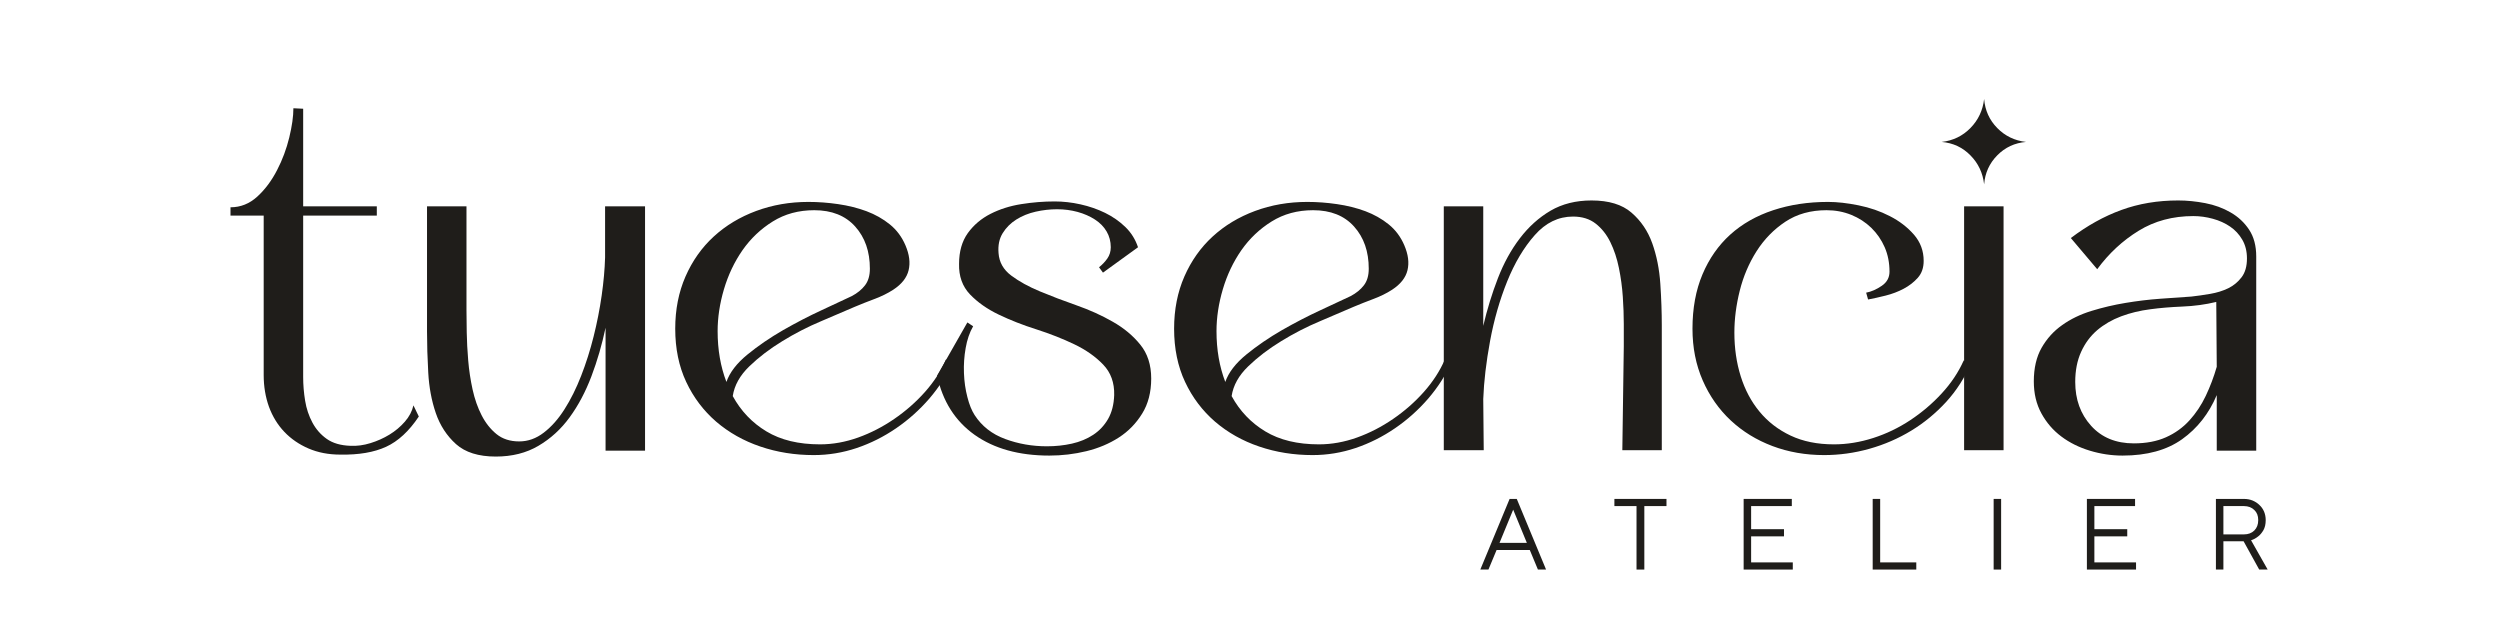 <svg xmlns="http://www.w3.org/2000/svg" xmlns:xlink="http://www.w3.org/1999/xlink" width="160" zoomAndPan="magnify" viewBox="0 0 120 30" height="40" preserveAspectRatio="xMidYMid meet" version="1.2"><defs/><g id="db981fc54c"><g style="fill:#1f1d1a;fill-opacity:1;"><g transform="translate(10.759, 21.61)"><path style="stroke:none" d="M 0.305 -11.66 C 0.789 -11.66 1.219 -11.832 1.594 -12.176 C 1.969 -12.52 2.281 -12.941 2.539 -13.441 C 2.797 -13.938 2.992 -14.461 3.125 -15.008 C 3.258 -15.555 3.324 -16.023 3.324 -16.414 L 3.793 -16.391 L 3.793 -3.512 C 3.793 -3.137 3.824 -2.758 3.887 -2.375 C 3.949 -1.992 4.066 -1.645 4.238 -1.324 C 4.41 -1.004 4.641 -0.742 4.93 -0.539 C 5.219 -0.336 5.598 -0.227 6.062 -0.211 C 6.375 -0.195 6.695 -0.238 7.023 -0.34 C 7.352 -0.441 7.656 -0.578 7.938 -0.75 C 8.219 -0.922 8.465 -1.129 8.676 -1.371 C 8.887 -1.613 9.023 -1.875 9.086 -2.152 L 9.344 -1.617 C 8.875 -0.914 8.352 -0.43 7.773 -0.164 C 7.195 0.102 6.461 0.227 5.574 0.211 C 5.012 0.211 4.504 0.113 4.051 -0.082 C 3.598 -0.277 3.211 -0.543 2.891 -0.879 C 2.57 -1.215 2.324 -1.617 2.152 -2.082 C 1.984 -2.551 1.898 -3.059 1.898 -3.605 L 1.898 -11.262 L 0.305 -11.262 Z M 2.246 -11.707 L 7.328 -11.707 L 7.328 -11.262 L 2.246 -11.262 Z M 2.246 -11.707 "/></g></g><g style="fill:#1f1d1a;fill-opacity:1;"><g transform="translate(19.536, 21.61)"><path style="stroke:none" d="M 9.531 -5.879 C 9.359 -5.066 9.133 -4.289 8.852 -3.547 C 8.57 -2.805 8.223 -2.148 7.809 -1.582 C 7.395 -1.012 6.895 -0.555 6.309 -0.211 C 5.727 0.133 5.043 0.305 4.262 0.305 C 3.434 0.305 2.797 0.105 2.352 -0.293 C 1.91 -0.691 1.586 -1.188 1.383 -1.781 C 1.18 -2.371 1.059 -3.02 1.02 -3.723 C 0.98 -4.426 0.961 -5.082 0.961 -5.691 L 0.961 -11.707 L 2.855 -11.707 L 2.855 -6.719 C 2.855 -6.438 2.859 -6.082 2.867 -5.656 C 2.875 -5.227 2.898 -4.777 2.938 -4.309 C 2.977 -3.84 3.047 -3.375 3.148 -2.914 C 3.25 -2.453 3.395 -2.039 3.582 -1.676 C 3.77 -1.309 4.008 -1.008 4.297 -0.773 C 4.586 -0.539 4.949 -0.422 5.387 -0.422 C 5.809 -0.422 6.199 -0.562 6.566 -0.844 C 6.934 -1.125 7.266 -1.5 7.562 -1.969 C 7.859 -2.434 8.125 -2.969 8.359 -3.57 C 8.594 -4.172 8.793 -4.801 8.957 -5.457 C 9.121 -6.109 9.25 -6.766 9.344 -7.422 C 9.438 -8.078 9.492 -8.688 9.508 -9.25 L 9.508 -11.707 L 11.426 -11.707 L 11.426 0.023 L 9.531 0.023 Z M 9.531 -5.879 "/></g></g><g style="fill:#1f1d1a;fill-opacity:1;"><g transform="translate(31.895, 21.61)"><path style="stroke:none" d="M 13.84 -4.238 C 13.559 -3.613 13.184 -3.027 12.715 -2.48 C 12.246 -1.938 11.715 -1.461 11.121 -1.055 C 10.527 -0.648 9.898 -0.332 9.227 -0.105 C 8.555 0.121 7.867 0.234 7.164 0.234 C 6.258 0.234 5.406 0.098 4.602 -0.176 C 3.797 -0.449 3.09 -0.848 2.48 -1.371 C 1.875 -1.895 1.395 -2.527 1.043 -3.277 C 0.691 -4.027 0.516 -4.879 0.516 -5.832 C 0.516 -6.75 0.68 -7.586 1.008 -8.336 C 1.336 -9.086 1.789 -9.727 2.363 -10.254 C 2.941 -10.785 3.621 -11.195 4.402 -11.484 C 5.184 -11.773 6.016 -11.918 6.906 -11.918 C 7.375 -11.918 7.852 -11.883 8.336 -11.812 C 8.82 -11.742 9.273 -11.629 9.695 -11.473 C 10.113 -11.316 10.488 -11.105 10.816 -10.84 C 11.145 -10.574 11.395 -10.238 11.566 -9.836 C 11.754 -9.398 11.805 -9 11.719 -8.641 C 11.633 -8.281 11.387 -7.969 10.98 -7.703 C 10.715 -7.531 10.414 -7.383 10.078 -7.258 C 9.746 -7.133 9.43 -7.008 9.133 -6.883 C 8.695 -6.695 8.156 -6.465 7.516 -6.191 C 6.875 -5.922 6.254 -5.602 5.656 -5.234 C 5.055 -4.867 4.527 -4.465 4.074 -4.027 C 3.621 -3.59 3.355 -3.113 3.277 -2.598 C 3.668 -1.883 4.207 -1.316 4.895 -0.902 C 5.582 -0.488 6.438 -0.281 7.469 -0.281 C 8.078 -0.281 8.688 -0.391 9.297 -0.609 C 9.906 -0.828 10.48 -1.125 11.027 -1.5 C 11.574 -1.875 12.066 -2.305 12.504 -2.797 C 12.941 -3.289 13.277 -3.809 13.512 -4.355 Z M 2.973 -3.277 C 3.129 -3.73 3.465 -4.168 3.98 -4.59 C 4.496 -5.012 5.066 -5.402 5.691 -5.762 C 6.312 -6.117 6.93 -6.438 7.539 -6.719 C 8.148 -7 8.633 -7.227 8.992 -7.398 C 9.258 -7.539 9.469 -7.711 9.625 -7.914 C 9.781 -8.117 9.859 -8.383 9.859 -8.711 C 9.859 -9.539 9.625 -10.211 9.156 -10.734 C 8.688 -11.258 8.031 -11.52 7.188 -11.52 C 6.438 -11.52 5.777 -11.34 5.199 -10.98 C 4.621 -10.621 4.137 -10.16 3.746 -9.602 C 3.355 -9.039 3.059 -8.414 2.855 -7.727 C 2.652 -7.039 2.551 -6.367 2.551 -5.715 C 2.551 -4.824 2.691 -4.012 2.973 -3.277 Z M 2.973 -3.277 "/></g></g><g style="fill:#1f1d1a;fill-opacity:1;"><g transform="translate(44.465, 21.61)"><path style="stroke:none" d="M 1.969 -6.133 L 2.246 -5.949 C 2.074 -5.652 1.957 -5.305 1.887 -4.906 C 1.816 -4.508 1.789 -4.105 1.805 -3.699 C 1.82 -3.293 1.875 -2.91 1.969 -2.551 C 2.059 -2.191 2.176 -1.906 2.316 -1.688 C 2.66 -1.156 3.148 -0.773 3.781 -0.539 C 4.414 -0.305 5.082 -0.188 5.785 -0.188 C 6.203 -0.188 6.605 -0.23 6.988 -0.316 C 7.371 -0.402 7.711 -0.543 8.008 -0.738 C 8.305 -0.934 8.543 -1.188 8.723 -1.5 C 8.902 -1.812 9 -2.191 9.016 -2.645 C 9.031 -3.238 8.855 -3.727 8.488 -4.109 C 8.121 -4.492 7.66 -4.816 7.105 -5.082 C 6.551 -5.348 5.949 -5.586 5.293 -5.797 C 4.637 -6.004 4.031 -6.242 3.477 -6.508 C 2.922 -6.773 2.461 -7.098 2.094 -7.48 C 1.73 -7.863 1.555 -8.352 1.57 -8.945 C 1.57 -9.539 1.711 -10.027 1.988 -10.418 C 2.27 -10.809 2.633 -11.117 3.078 -11.344 C 3.523 -11.57 4.016 -11.727 4.555 -11.812 C 5.094 -11.898 5.629 -11.941 6.156 -11.941 C 6.562 -11.941 6.977 -11.895 7.398 -11.801 C 7.82 -11.707 8.215 -11.57 8.582 -11.391 C 8.949 -11.211 9.273 -10.984 9.555 -10.711 C 9.836 -10.438 10.035 -10.113 10.16 -9.742 L 8.477 -8.523 L 8.289 -8.781 C 8.445 -8.906 8.578 -9.047 8.688 -9.203 C 8.797 -9.359 8.852 -9.539 8.852 -9.742 C 8.852 -10.02 8.785 -10.273 8.652 -10.5 C 8.52 -10.727 8.332 -10.918 8.09 -11.074 C 7.848 -11.23 7.57 -11.352 7.258 -11.438 C 6.945 -11.523 6.617 -11.566 6.273 -11.566 C 5.934 -11.566 5.59 -11.527 5.246 -11.449 C 4.902 -11.371 4.594 -11.246 4.32 -11.074 C 4.047 -10.902 3.828 -10.684 3.664 -10.418 C 3.5 -10.152 3.434 -9.836 3.465 -9.461 C 3.496 -9.023 3.699 -8.664 4.074 -8.383 C 4.449 -8.102 4.91 -7.848 5.457 -7.621 C 6 -7.395 6.586 -7.172 7.211 -6.953 C 7.836 -6.734 8.414 -6.473 8.945 -6.168 C 9.477 -5.867 9.918 -5.5 10.266 -5.07 C 10.617 -4.641 10.793 -4.098 10.793 -3.441 C 10.793 -2.785 10.648 -2.223 10.359 -1.758 C 10.07 -1.289 9.699 -0.906 9.238 -0.609 C 8.777 -0.312 8.258 -0.094 7.68 0.047 C 7.102 0.188 6.508 0.258 5.902 0.258 C 4.449 0.258 3.254 -0.074 2.316 -0.738 C 1.383 -1.402 0.781 -2.348 0.516 -3.582 Z M 1.969 -6.133 "/></g></g><g style="fill:#1f1d1a;fill-opacity:1;"><g transform="translate(55.841, 21.61)"><path style="stroke:none" d="M 13.84 -4.238 C 13.559 -3.613 13.184 -3.027 12.715 -2.48 C 12.246 -1.938 11.715 -1.461 11.121 -1.055 C 10.527 -0.648 9.898 -0.332 9.227 -0.105 C 8.555 0.121 7.867 0.234 7.164 0.234 C 6.258 0.234 5.406 0.098 4.602 -0.176 C 3.797 -0.449 3.09 -0.848 2.48 -1.371 C 1.875 -1.895 1.395 -2.527 1.043 -3.277 C 0.691 -4.027 0.516 -4.879 0.516 -5.832 C 0.516 -6.75 0.68 -7.586 1.008 -8.336 C 1.336 -9.086 1.789 -9.727 2.363 -10.254 C 2.941 -10.785 3.621 -11.195 4.402 -11.484 C 5.184 -11.773 6.016 -11.918 6.906 -11.918 C 7.375 -11.918 7.852 -11.883 8.336 -11.812 C 8.82 -11.742 9.273 -11.629 9.695 -11.473 C 10.113 -11.316 10.488 -11.105 10.816 -10.84 C 11.145 -10.574 11.395 -10.238 11.566 -9.836 C 11.754 -9.398 11.805 -9 11.719 -8.641 C 11.633 -8.281 11.387 -7.969 10.98 -7.703 C 10.715 -7.531 10.414 -7.383 10.078 -7.258 C 9.746 -7.133 9.43 -7.008 9.133 -6.883 C 8.695 -6.695 8.156 -6.465 7.516 -6.191 C 6.875 -5.922 6.254 -5.602 5.656 -5.234 C 5.055 -4.867 4.527 -4.465 4.074 -4.027 C 3.621 -3.59 3.355 -3.113 3.277 -2.598 C 3.668 -1.883 4.207 -1.316 4.895 -0.902 C 5.582 -0.488 6.438 -0.281 7.469 -0.281 C 8.078 -0.281 8.688 -0.391 9.297 -0.609 C 9.906 -0.828 10.48 -1.125 11.027 -1.5 C 11.574 -1.875 12.066 -2.305 12.504 -2.797 C 12.941 -3.289 13.277 -3.809 13.512 -4.355 Z M 2.973 -3.277 C 3.129 -3.73 3.465 -4.168 3.98 -4.59 C 4.496 -5.012 5.066 -5.402 5.691 -5.762 C 6.312 -6.117 6.93 -6.438 7.539 -6.719 C 8.148 -7 8.633 -7.227 8.992 -7.398 C 9.258 -7.539 9.469 -7.711 9.625 -7.914 C 9.781 -8.117 9.859 -8.383 9.859 -8.711 C 9.859 -9.539 9.625 -10.211 9.156 -10.734 C 8.688 -11.258 8.031 -11.52 7.188 -11.52 C 6.438 -11.52 5.777 -11.34 5.199 -10.98 C 4.621 -10.621 4.137 -10.16 3.746 -9.602 C 3.355 -9.039 3.059 -8.414 2.855 -7.727 C 2.652 -7.039 2.551 -6.367 2.551 -5.715 C 2.551 -4.824 2.691 -4.012 2.973 -3.277 Z M 2.973 -3.277 "/></g></g><g style="fill:#1f1d1a;fill-opacity:1;"><g transform="translate(68.364, 21.61)"><path style="stroke:none" d="M 2.832 -5.969 C 3.02 -6.766 3.254 -7.527 3.535 -8.254 C 3.816 -8.98 4.168 -9.621 4.59 -10.172 C 5.012 -10.727 5.504 -11.168 6.062 -11.496 C 6.625 -11.824 7.281 -11.988 8.031 -11.988 C 8.859 -11.988 9.5 -11.793 9.949 -11.402 C 10.402 -11.012 10.734 -10.52 10.945 -9.93 C 11.156 -9.336 11.285 -8.688 11.332 -7.984 C 11.379 -7.281 11.402 -6.617 11.402 -5.992 L 11.402 0 L 9.508 0 L 9.578 -4.988 C 9.578 -5.285 9.578 -5.641 9.578 -6.051 C 9.578 -6.465 9.562 -6.902 9.531 -7.363 C 9.5 -7.824 9.438 -8.285 9.344 -8.746 C 9.25 -9.207 9.113 -9.621 8.934 -9.984 C 8.754 -10.352 8.52 -10.648 8.23 -10.875 C 7.941 -11.102 7.578 -11.215 7.141 -11.215 C 6.438 -11.215 5.828 -10.918 5.305 -10.324 C 4.781 -9.734 4.34 -8.992 3.98 -8.102 C 3.621 -7.211 3.348 -6.258 3.16 -5.246 C 2.973 -4.23 2.863 -3.301 2.832 -2.457 L 2.855 0 L 0.938 0 L 0.938 -11.707 L 2.832 -11.707 Z M 2.832 -5.969 "/></g></g><g style="fill:#1f1d1a;fill-opacity:1;"><g transform="translate(80.723, 21.61)"><path style="stroke:none" d="M 13.887 -4.191 C 13.59 -3.488 13.191 -2.863 12.691 -2.316 C 12.191 -1.773 11.633 -1.312 11.016 -0.938 C 10.398 -0.562 9.734 -0.273 9.016 -0.07 C 8.297 0.133 7.57 0.234 6.836 0.234 C 5.949 0.234 5.121 0.09 4.355 -0.199 C 3.59 -0.488 2.922 -0.898 2.352 -1.43 C 1.785 -1.961 1.336 -2.598 1.008 -3.348 C 0.68 -4.098 0.516 -4.926 0.516 -5.832 C 0.516 -6.812 0.676 -7.684 0.996 -8.441 C 1.316 -9.199 1.762 -9.836 2.328 -10.348 C 2.898 -10.863 3.586 -11.254 4.391 -11.52 C 5.195 -11.785 6.07 -11.918 7.023 -11.918 C 7.461 -11.918 7.949 -11.863 8.488 -11.754 C 9.027 -11.645 9.527 -11.473 9.984 -11.238 C 10.445 -11.004 10.832 -10.707 11.145 -10.348 C 11.457 -9.988 11.613 -9.57 11.613 -9.086 C 11.613 -8.758 11.52 -8.488 11.332 -8.277 C 11.145 -8.066 10.918 -7.891 10.652 -7.75 C 10.387 -7.609 10.098 -7.5 9.789 -7.422 C 9.477 -7.344 9.195 -7.281 8.945 -7.234 L 8.852 -7.562 C 9.102 -7.609 9.352 -7.719 9.602 -7.891 C 9.852 -8.062 9.973 -8.289 9.973 -8.57 C 9.973 -8.992 9.898 -9.383 9.742 -9.742 C 9.586 -10.098 9.371 -10.41 9.098 -10.676 C 8.824 -10.941 8.504 -11.148 8.137 -11.297 C 7.77 -11.445 7.375 -11.52 6.953 -11.52 C 6.188 -11.52 5.531 -11.336 4.977 -10.969 C 4.422 -10.602 3.961 -10.129 3.594 -9.555 C 3.227 -8.977 2.957 -8.344 2.785 -7.656 C 2.613 -6.969 2.527 -6.297 2.527 -5.645 C 2.527 -4.895 2.629 -4.195 2.832 -3.547 C 3.035 -2.898 3.336 -2.332 3.734 -1.852 C 4.133 -1.367 4.629 -0.984 5.223 -0.703 C 5.816 -0.422 6.508 -0.281 7.305 -0.281 C 7.93 -0.281 8.559 -0.383 9.191 -0.586 C 9.824 -0.789 10.414 -1.074 10.969 -1.441 C 11.523 -1.809 12.027 -2.234 12.48 -2.727 C 12.934 -3.219 13.285 -3.746 13.535 -4.309 Z M 13.887 -4.191 "/></g></g><g style="fill:#1f1d1a;fill-opacity:1;"><g transform="translate(93.269, 21.61)"><path style="stroke:none" d="M 2.902 0 L 1.008 0 L 1.008 -11.707 L 2.902 -11.707 Z M 1.969 -16.859 C 2.012 -16.312 2.223 -15.848 2.598 -15.465 C 2.973 -15.082 3.434 -14.859 3.98 -14.797 C 3.434 -14.75 2.973 -14.535 2.598 -14.152 C 2.223 -13.773 2.012 -13.309 1.969 -12.762 C 1.906 -13.309 1.688 -13.773 1.312 -14.152 C 0.938 -14.535 0.477 -14.75 -0.07 -14.797 C 0.477 -14.859 0.938 -15.082 1.312 -15.465 C 1.688 -15.848 1.906 -16.312 1.969 -16.859 Z M 1.969 -16.859 "/></g></g><g style="fill:#1f1d1a;fill-opacity:1;"><g transform="translate(97.084, 21.61)"><path style="stroke:none" d="M 2.316 -10.184 C 3.098 -10.777 3.906 -11.227 4.742 -11.531 C 5.578 -11.836 6.484 -11.988 7.469 -11.988 C 7.891 -11.988 8.324 -11.945 8.77 -11.859 C 9.215 -11.773 9.621 -11.625 9.984 -11.414 C 10.352 -11.203 10.648 -10.926 10.875 -10.582 C 11.102 -10.238 11.215 -9.812 11.215 -9.297 L 11.215 0.023 L 9.32 0.023 L 9.32 -2.645 C 8.945 -1.758 8.391 -1.051 7.656 -0.527 C 6.922 -0.004 5.969 0.258 4.801 0.258 C 4.27 0.258 3.746 0.18 3.23 0.023 C 2.715 -0.133 2.258 -0.359 1.863 -0.656 C 1.465 -0.953 1.145 -1.324 0.902 -1.77 C 0.66 -2.211 0.539 -2.723 0.539 -3.301 C 0.539 -3.941 0.664 -4.48 0.914 -4.918 C 1.164 -5.355 1.492 -5.719 1.898 -6.004 C 2.301 -6.293 2.77 -6.52 3.301 -6.684 C 3.832 -6.848 4.379 -6.977 4.941 -7.07 C 5.504 -7.164 6.055 -7.23 6.602 -7.27 C 7.148 -7.309 7.648 -7.344 8.102 -7.375 C 8.383 -7.406 8.684 -7.449 9.004 -7.504 C 9.324 -7.559 9.613 -7.648 9.871 -7.773 C 10.125 -7.898 10.34 -8.074 10.512 -8.301 C 10.684 -8.527 10.77 -8.828 10.77 -9.203 C 10.77 -9.547 10.695 -9.848 10.547 -10.102 C 10.398 -10.359 10.203 -10.57 9.961 -10.734 C 9.723 -10.898 9.445 -11.023 9.133 -11.109 C 8.82 -11.195 8.508 -11.238 8.195 -11.238 C 7.211 -11.238 6.336 -11.004 5.574 -10.535 C 4.809 -10.066 4.145 -9.453 3.582 -8.688 Z M 9.297 -7.117 C 8.781 -6.992 8.238 -6.918 7.668 -6.895 C 7.098 -6.871 6.586 -6.828 6.133 -6.766 C 5.637 -6.703 5.168 -6.59 4.73 -6.426 C 4.293 -6.262 3.91 -6.039 3.582 -5.762 C 3.254 -5.48 2.996 -5.133 2.809 -4.719 C 2.621 -4.305 2.527 -3.824 2.527 -3.277 C 2.527 -2.434 2.781 -1.734 3.289 -1.172 C 3.797 -0.609 4.48 -0.328 5.34 -0.328 C 5.934 -0.328 6.445 -0.426 6.883 -0.621 C 7.32 -0.816 7.695 -1.086 8.008 -1.43 C 8.32 -1.773 8.582 -2.164 8.793 -2.609 C 9.004 -3.055 9.18 -3.52 9.32 -4.004 Z M 9.297 -7.117 "/></g></g><g style="fill:#1f1d1a;fill-opacity:1;"><g transform="translate(70.961, 27.339)"><path style="stroke:none" d="M 1.5 -3.391 L 1.844 -3.391 L 3.25 0 L 2.859 0 L 2.469 -0.938 L 0.875 -0.938 L 0.484 0 L 0.094 0 Z M 2.328 -1.281 L 1.672 -2.875 L 1.016 -1.281 Z M 2.328 -1.281 "/></g></g><g style="fill:#1f1d1a;fill-opacity:1;"><g transform="translate(77.397, 27.339)"><path style="stroke:none" d="M 1.156 -3.047 L 0.094 -3.047 L 0.094 -3.391 L 2.594 -3.391 L 2.594 -3.047 L 1.531 -3.047 L 1.531 0 L 1.156 0 Z M 1.156 -3.047 "/></g></g><g style="fill:#1f1d1a;fill-opacity:1;"><g transform="translate(83.179, 27.339)"><path style="stroke:none" d="M 0.516 -3.391 L 2.828 -3.391 L 2.828 -3.047 L 0.875 -3.047 L 0.875 -1.938 L 2.453 -1.938 L 2.453 -1.594 L 0.875 -1.594 L 0.875 -0.344 L 2.875 -0.344 L 2.875 0 L 0.516 0 Z M 0.516 -3.391 "/></g></g><g style="fill:#1f1d1a;fill-opacity:1;"><g transform="translate(89.373, 27.339)"><path style="stroke:none" d="M 0.516 -3.391 L 0.875 -3.391 L 0.875 -0.344 L 2.609 -0.344 L 2.609 0 L 0.516 0 Z M 0.516 -3.391 "/></g></g><g style="fill:#1f1d1a;fill-opacity:1;"><g transform="translate(95.179, 27.339)"><path style="stroke:none" d="M 0.516 -3.391 L 0.875 -3.391 L 0.875 0 L 0.516 0 Z M 0.516 -3.391 "/></g></g><g style="fill:#1f1d1a;fill-opacity:1;"><g transform="translate(99.655, 27.339)"><path style="stroke:none" d="M 0.516 -3.391 L 2.828 -3.391 L 2.828 -3.047 L 0.875 -3.047 L 0.875 -1.938 L 2.453 -1.938 L 2.453 -1.594 L 0.875 -1.594 L 0.875 -0.344 L 2.875 -0.344 L 2.875 0 L 0.516 0 Z M 0.516 -3.391 "/></g></g><g style="fill:#1f1d1a;fill-opacity:1;"><g transform="translate(105.848, 27.339)"><path style="stroke:none" d="M 0.516 -3.391 L 1.859 -3.391 C 2.016 -3.391 2.156 -3.363 2.281 -3.312 C 2.406 -3.258 2.516 -3.188 2.609 -3.094 C 2.703 -3.008 2.773 -2.906 2.828 -2.781 C 2.879 -2.656 2.906 -2.52 2.906 -2.375 C 2.906 -2.176 2.867 -2.016 2.797 -1.891 C 2.723 -1.766 2.641 -1.664 2.547 -1.594 C 2.441 -1.508 2.328 -1.445 2.203 -1.406 L 3 0 L 2.594 0 L 1.844 -1.359 L 0.875 -1.359 L 0.875 0 L 0.516 0 Z M 1.859 -1.688 C 2.066 -1.688 2.234 -1.75 2.359 -1.875 C 2.484 -2 2.547 -2.164 2.547 -2.375 C 2.547 -2.582 2.484 -2.742 2.359 -2.859 C 2.234 -2.984 2.066 -3.047 1.859 -3.047 L 0.875 -3.047 L 0.875 -1.688 Z M 1.859 -1.688 "/></g></g></g></svg>